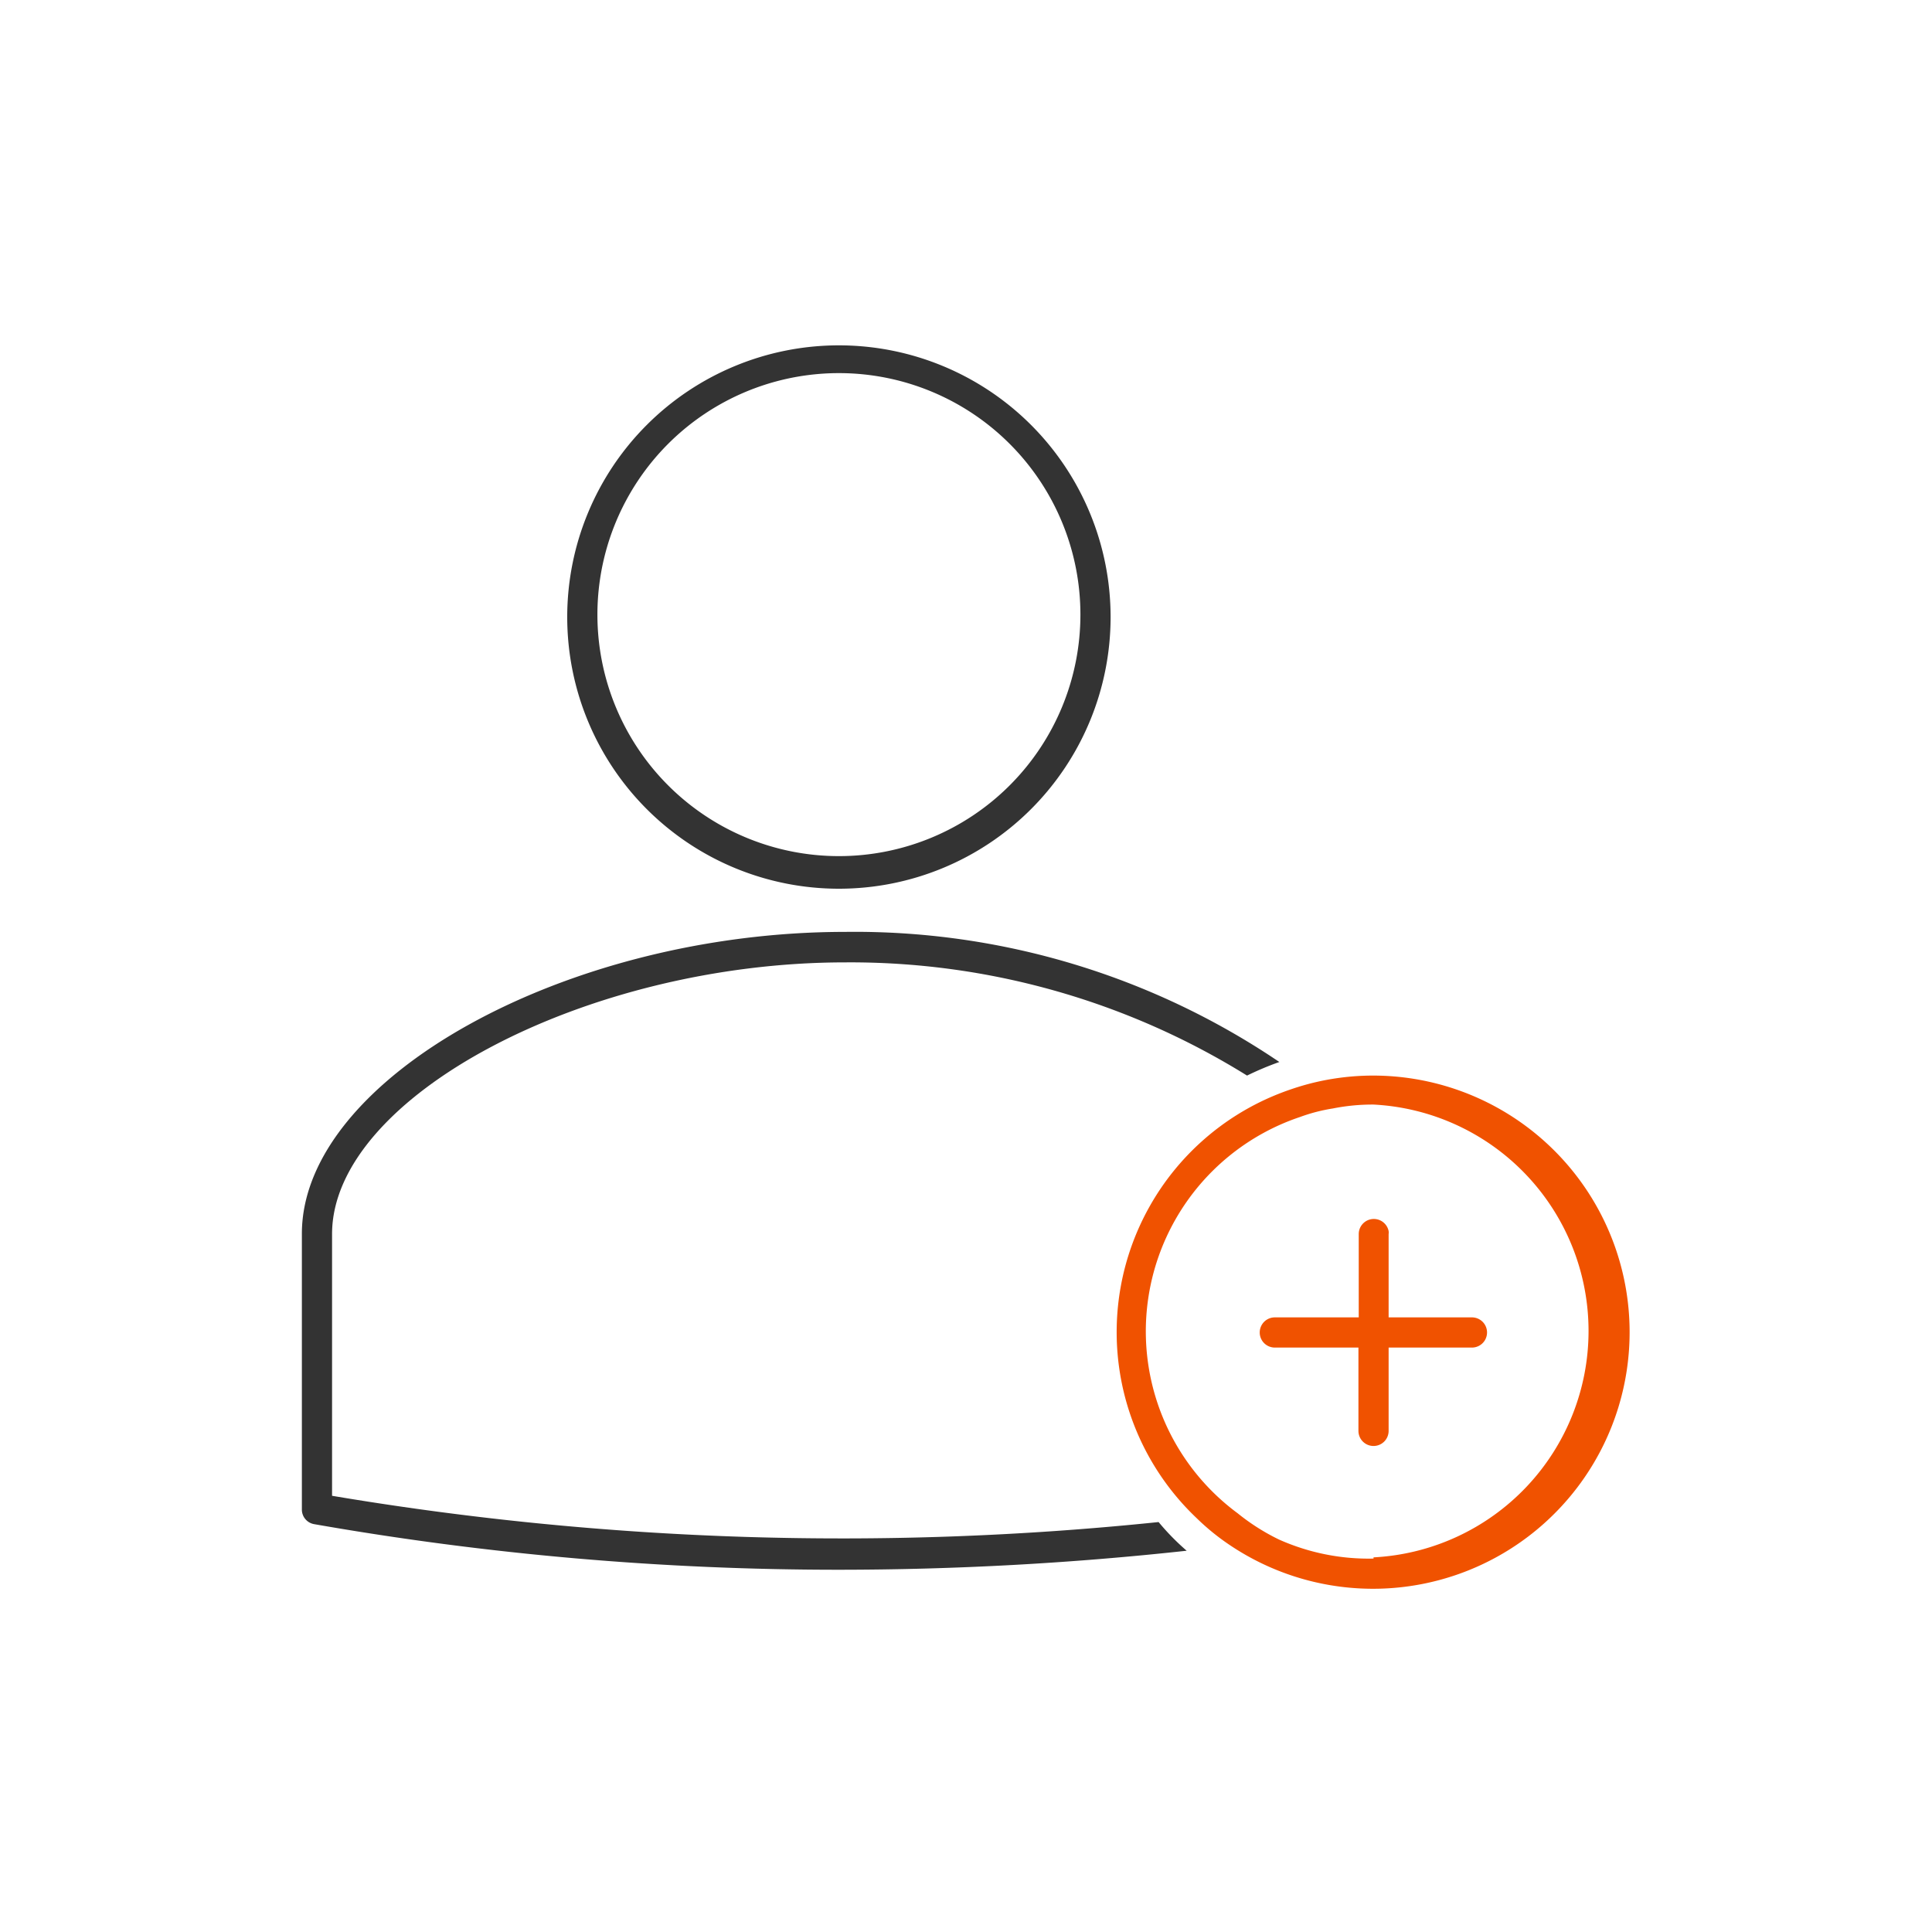 <svg id="Layer_1" data-name="Layer 1" xmlns="http://www.w3.org/2000/svg" viewBox="0 0 64 64"><defs><style>.cls-1{fill:#333;}.cls-2{fill:#f05200;}</style></defs><path class="cls-1" d="M27.79,29.44a9,9,0,1,0-9-9A9,9,0,0,0,27.79,29.44Zm0-17.08a8,8,0,1,1-8,8A8,8,0,0,1,27.79,12.36Z"/><path class="cls-1" d="M38.38,50.42A101.69,101.69,0,0,1,11,49.55V40.88c0-4.55,8.42-9,17-9a24.89,24.89,0,0,1,13.31,3.75,10.07,10.07,0,0,1,1.07-.45A25.09,25.09,0,0,0,28,30.87c-9.25,0-18,4.86-18,10V50a.49.49,0,0,0,.41.49A100.53,100.53,0,0,0,27.79,52a106.43,106.43,0,0,0,11.52-.63A8,8,0,0,1,38.38,50.42Z"/><path class="cls-2" d="M45.5,35.63a8.4,8.4,0,0,0-2.2.29,9.14,9.14,0,0,0-1.08.37,8.49,8.49,0,0,0-2.58,14,7.68,7.68,0,0,0,1.08.88A8.5,8.5,0,1,0,45.5,35.63Zm0,16A7.28,7.28,0,0,1,42.37,51,7.08,7.08,0,0,1,41,50.13,7.49,7.49,0,0,1,43.07,37a5.71,5.71,0,0,1,1.08-.28,6.72,6.72,0,0,1,1.35-.13,7.51,7.51,0,0,1,0,15Z"/><path class="cls-2" d="M48.76,43.64H46V40.88a.34.34,0,0,0,0-.1.5.5,0,0,0-.49-.4.5.5,0,0,0-.5.5v2.76H42.23a.5.5,0,0,0,0,1H45V47.4a.5.5,0,0,0,.5.5.5.5,0,0,0,.5-.5V44.64h2.76a.5.5,0,1,0,0-1Z"/></svg>